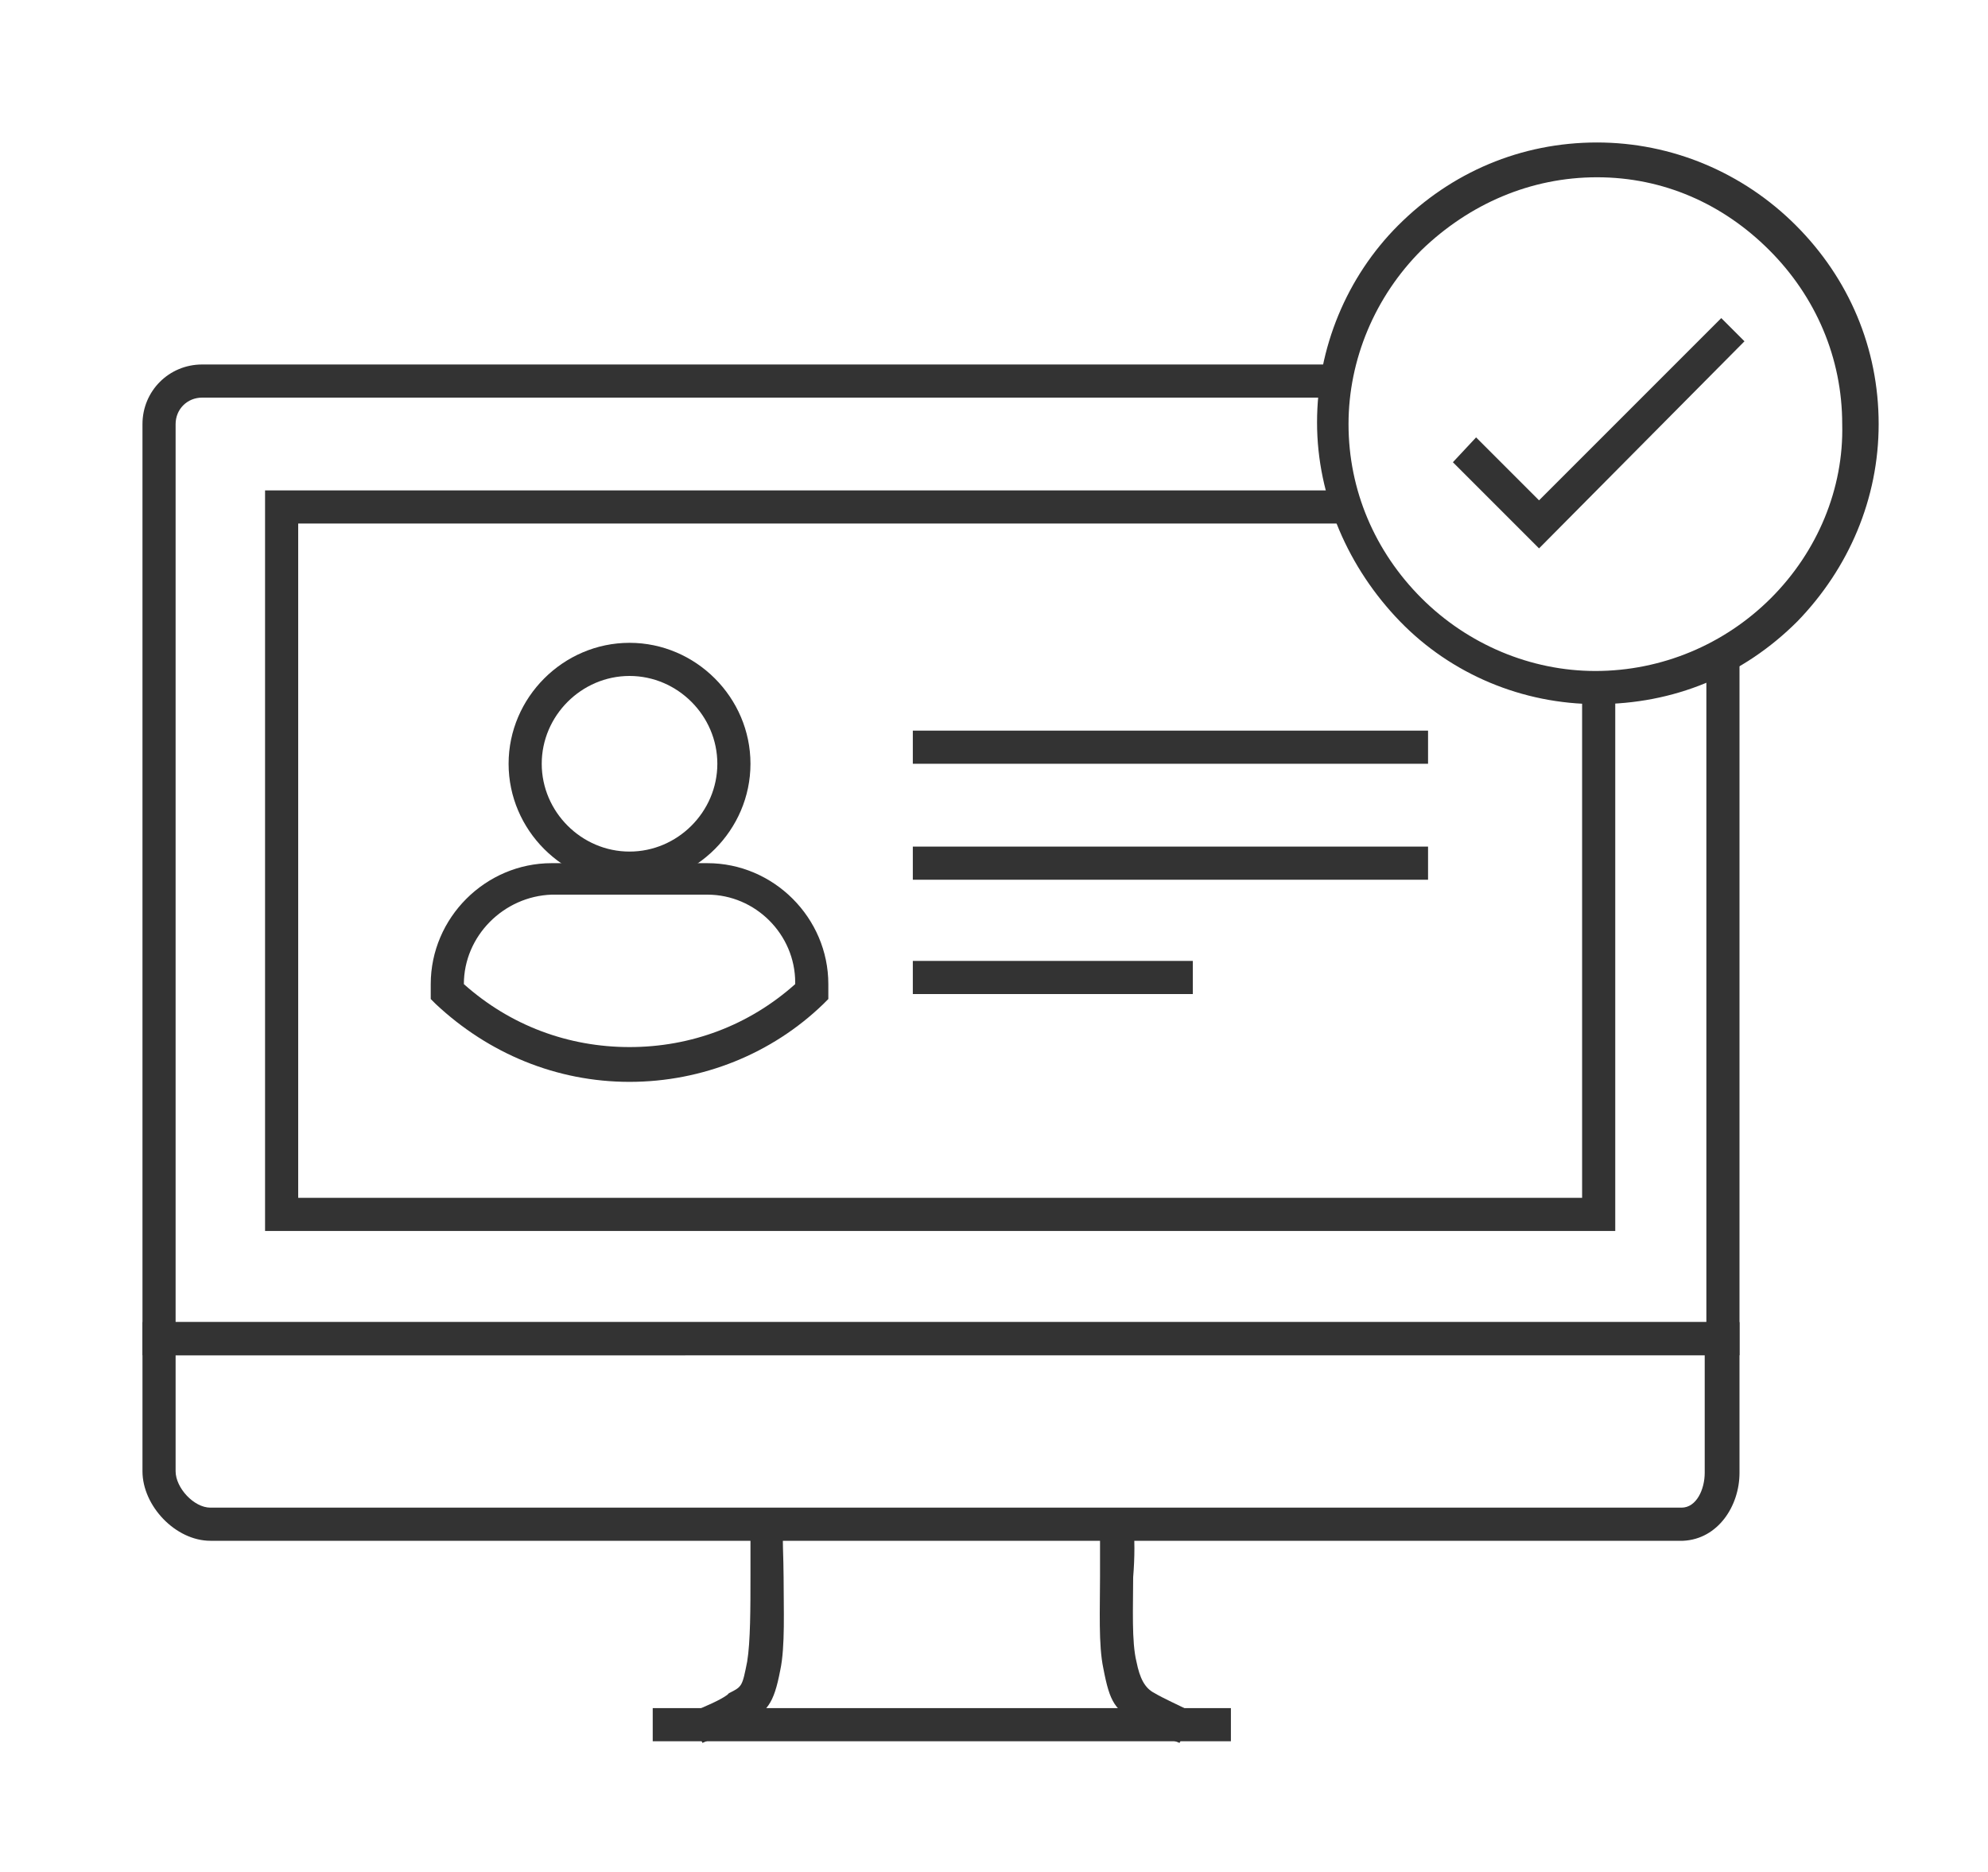 <?xml version="1.0" encoding="utf-8"?>
<!-- Generator: Adobe Illustrator 27.7.0, SVG Export Plug-In . SVG Version: 6.00 Build 0)  -->
<svg version="1.1" id="Layer_1" xmlns="http://www.w3.org/2000/svg" xmlns:xlink="http://www.w3.org/1999/xlink" x="0px" y="0px"
	 viewBox="0 0 120 113" style="enable-background:new 0 0 120 113;" xml:space="preserve">
<style type="text/css">
	.st0{clip-path:url(#SVGID_00000017477086220007841020000001431464205422674834_);}
	.st1{fill:#333333;}
</style>
<g>
	<g>
		<g>
			<g>
				<defs>
					<rect id="SVGID_1_" x="-20.5" y="-24.5" width="163" height="163"/>
				</defs>
				<clipPath id="SVGID_00000011030144694387972110000012994061628986680731_">
					<use xlink:href="#SVGID_1_"  style="overflow:visible;"/>
				</clipPath>
				<g style="clip-path:url(#SVGID_00000011030144694387972110000012994061628986680731_);">
					<path class="st1" d="M105,81.8H8.6V25.6c0-2,1.6-3.6,3.6-3.6h68.5v2H12.2c-0.9,0-1.6,0.7-1.6,1.6v54.2H103V39.7h2V81.8z"/>
					<polygon class="st1" points="97.5,74.3 16,74.3 16,29.6 81.3,29.6 81.3,31.6 18,31.6 18,72.3 95.5,72.3 95.5,41.5 97.5,41.5 
											"/>
					<path class="st1" d="M101.6,93H12.7c-2.1,0-4.1-2.1-4.1-4.2v-9H105v9.1C105,90.9,103.7,92.9,101.6,93L101.6,93z M10.6,81.8v7
						c0,1,1.1,2.2,2.1,2.2h88.8c0.9,0,1.4-1.1,1.4-2.1v-7.1H10.6L10.6,81.8z"/>
					<path class="st1" d="M42.4,105.2l-0.8-1.8c1-0.4,1.9-0.8,2.3-1.1l0.1-0.1c0.8-0.4,0.8-0.4,1.1-1.9c0.2-1.2,0.2-3.3,0.2-5.2
						c0-1.2,0-2.4,0-3.2l2,0.2c-0.1,0.7,0,1.9,0,3.1c0,1.9,0.1,4.2-0.2,5.6c-0.4,2.1-0.8,2.5-2.1,3.2l-0.1,0.1
						C44.2,104.4,43.1,104.9,42.4,105.2L42.4,105.2z"/>
					<path class="st1" d="M71.2,105.2c-0.8-0.3-1.9-0.8-2.5-1.2c-1.4-0.8-1.7-1.2-2.1-3.3c-0.3-1.4-0.2-3.6-0.2-5.5c0-1.2,0-2.3,0-3
						l2-0.2c0.1,0.8,0.1,2,0,3.2c0,1.8-0.1,3.9,0.2,5.1c0.2,1,0.5,1.6,1.1,1.9c0.5,0.3,1.4,0.7,2.4,1.2L71.2,105.2L71.2,105.2z"/>
					<rect x="39.4" y="103.1" class="st1" width="34.9" height="2"/>
					<rect x="55.1" y="58" class="st1" width="16.9" height="2"/>
					<rect x="55.1" y="51.1" class="st1" width="31.1" height="2"/>
					<rect x="55.1" y="44.1" class="st1" width="31.1" height="2"/>
					<path class="st1" d="M38,53.4c-4,0-7.3-3.3-7.3-7.3s3.3-7.3,7.3-7.3s7.3,3.3,7.3,7.3S42,53.4,38,53.4z M38,40.8
						c-2.9,0-5.3,2.4-5.3,5.3s2.4,5.3,5.3,5.3s5.3-2.4,5.3-5.3S40.9,40.8,38,40.8z"/>
					<path class="st1" d="M38,65.3c-4.4,0-8.5-1.7-11.7-4.7L26,60.3v-0.9c0-4,3.3-7.3,7.3-7.3h9.4c4,0,7.3,3.3,7.3,7.3v0.9l-0.3,0.3
						C46.6,63.6,42.4,65.3,38,65.3L38,65.3z M28,59.4c2.8,2.5,6.3,3.8,10,3.8s7.2-1.3,10-3.8v-0.1c0-2.9-2.4-5.3-5.3-5.3h-9.4
						C30.4,54.1,28,56.5,28,59.4L28,59.4z"/>
					<path class="st1" d="M96.4,42.5c-4.5,0-8.8-1.8-11.9-5s-5-7.5-5-12s1.8-8.8,4.9-11.9c3.2-3.2,7.4-5,12-5l0,0
						c4.5,0,8.8,1.8,12,5s5,7.4,5,12c0,4.5-1.8,8.7-4.9,11.9l0,0C105.2,40.8,101,42.5,96.4,42.5L96.4,42.5z M96.4,10.7L96.4,10.7
						c-4,0-7.7,1.6-10.6,4.4c-2.8,2.8-4.4,6.6-4.4,10.5c0,4,1.6,7.7,4.4,10.5s6.6,4.4,10.5,4.4l0,0c4,0,7.8-1.6,10.6-4.4l0,0
						c2.8-2.8,4.4-6.6,4.3-10.5c0-4-1.6-7.7-4.4-10.5S100.4,10.7,96.4,10.7L96.4,10.7z"/>
					<polygon class="st1" points="92.9,33.1 87.7,27.9 89.1,26.4 92.9,30.2 103.9,19.2 105.3,20.6 					"/>
				</g>
			</g>
		</g>
	</g>
</g>
</svg>
